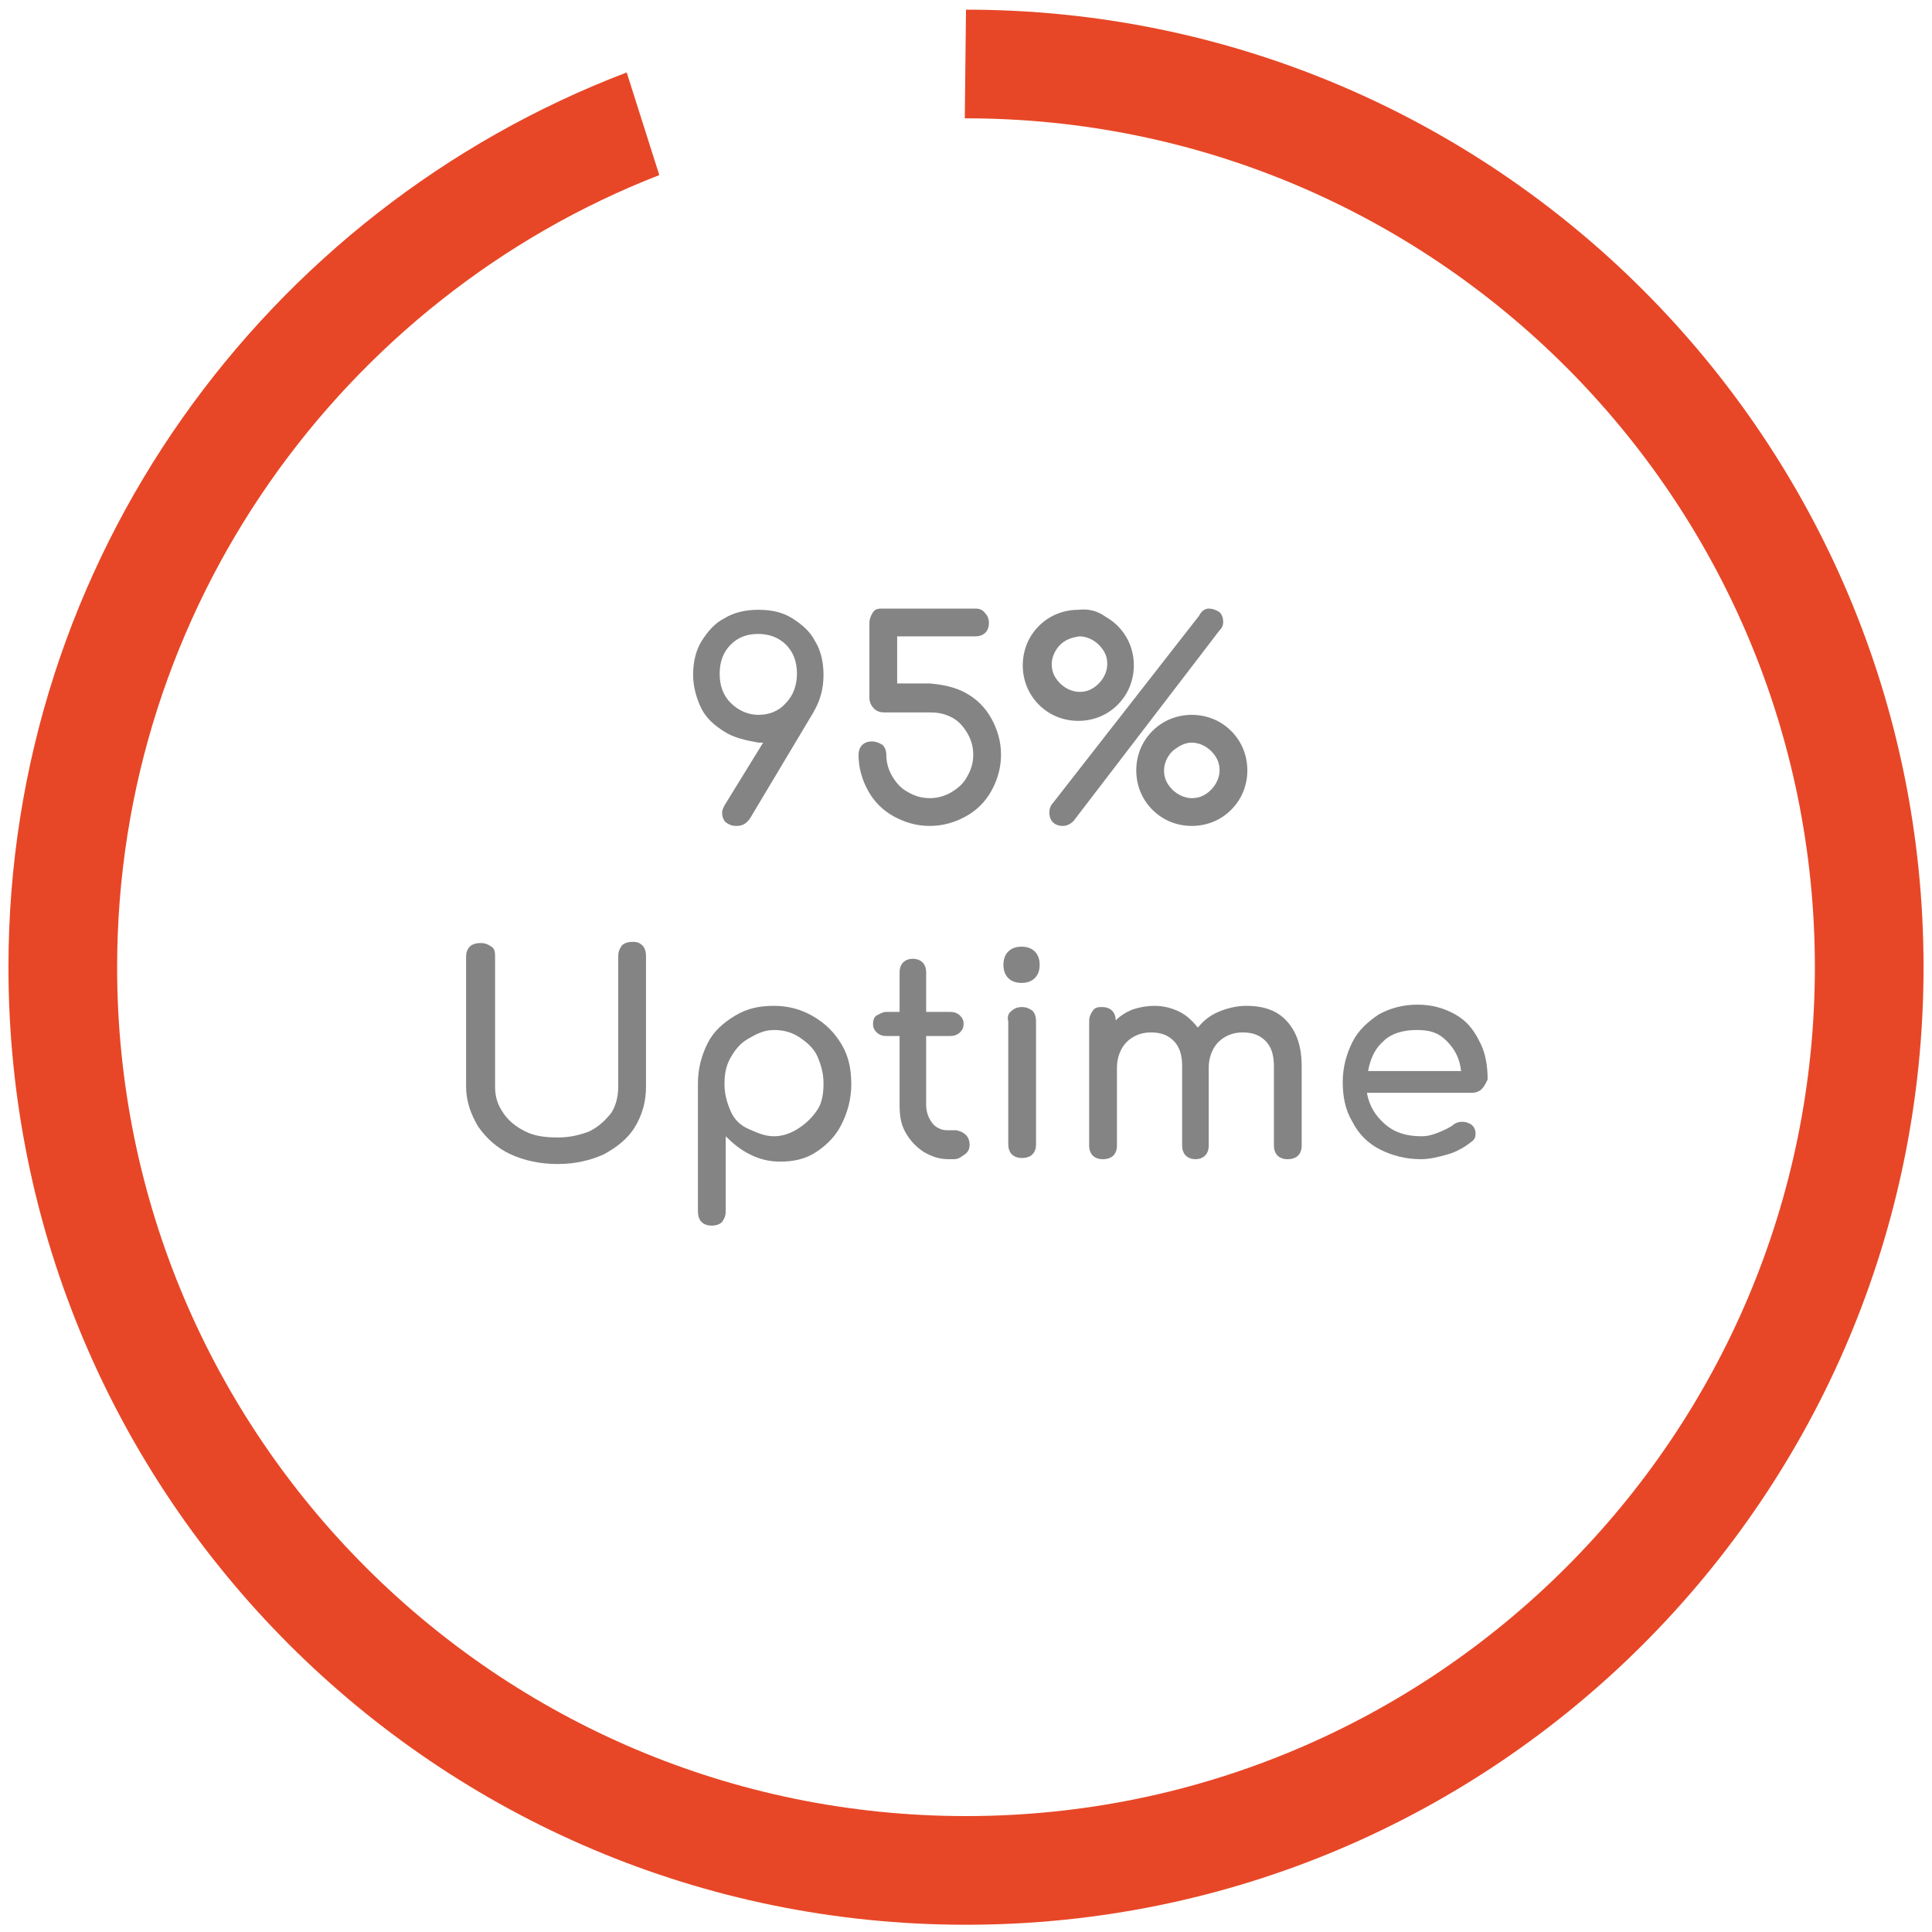 <?xml version="1.0" encoding="utf-8"?>
<!-- Generator: Adobe Illustrator 25.2.1, SVG Export Plug-In . SVG Version: 6.00 Build 0)  -->
<svg version="1.1" id="Ebene_1" xmlns="http://www.w3.org/2000/svg" xmlns:xlink="http://www.w3.org/1999/xlink" x="0px" y="0px"
	 viewBox="0 0 160 160" style="enable-background:new 0 0 160 160;" xml:space="preserve">
<style type="text/css">
	.st0{fill:#848484;}
	.st1{fill:#E74727;}
</style>
<g>
	<path class="st0" d="M60,60.6c-0.8-0.5-1.5-1.1-1.9-1.9s-0.7-1.8-0.7-2.8c0-1,0.2-2,0.7-2.8c0.5-0.8,1.1-1.5,1.9-1.9
		c0.8-0.5,1.8-0.7,2.8-0.7c1.1,0,2,0.2,2.8,0.7c0.8,0.5,1.5,1.1,1.9,1.9c0.5,0.8,0.7,1.8,0.7,2.8c0,1.2-0.3,2.2-0.9,3.2l-5.2,8.7
		c-0.3,0.4-0.6,0.6-1.1,0.6c-0.4,0-0.6-0.1-0.9-0.3c-0.2-0.2-0.3-0.5-0.3-0.8c0-0.2,0.1-0.4,0.2-0.6l3.2-5.2h-0.4
		C61.7,61.3,60.8,61.1,60,60.6z M60.5,53.4c-0.6,0.6-0.9,1.4-0.9,2.4c0,1,0.3,1.8,0.9,2.4c0.6,0.6,1.4,1,2.3,1c0.9,0,1.7-0.3,2.3-1
		c0.6-0.6,0.9-1.5,0.9-2.4c0-1-0.3-1.8-0.9-2.4c-0.6-0.6-1.4-0.9-2.3-0.9C61.8,52.5,61.1,52.8,60.5,53.4z"/>
	<path class="st0" d="M80,57.4c0.9,0.5,1.6,1.2,2.1,2.1c0.5,0.9,0.8,1.9,0.8,3c0,1.1-0.3,2.1-0.8,3c-0.5,0.9-1.2,1.6-2.1,2.1
		c-0.9,0.5-1.9,0.8-3,0.8s-2.1-0.3-3-0.8c-0.9-0.5-1.6-1.2-2.1-2.1c-0.5-0.9-0.8-1.9-0.8-3c0-0.3,0.1-0.6,0.3-0.8
		c0.2-0.2,0.5-0.3,0.8-0.3c0.3,0,0.6,0.1,0.9,0.3c0.2,0.2,0.3,0.5,0.3,0.8c0,0.7,0.2,1.3,0.5,1.8s0.7,1,1.3,1.3
		c0.5,0.3,1.1,0.5,1.8,0.5s1.3-0.2,1.8-0.5c0.5-0.3,1-0.7,1.3-1.3c0.3-0.5,0.5-1.1,0.5-1.8c0-0.7-0.2-1.3-0.5-1.8
		c-0.3-0.5-0.7-1-1.3-1.3S77.7,59,77,59h-3.8c-0.3,0-0.6-0.1-0.8-0.3S72,58.2,72,57.8v-6.2c0-0.3,0.1-0.6,0.3-0.9s0.5-0.3,0.8-0.3
		h7.7c0.3,0,0.6,0.1,0.8,0.4c0.2,0.2,0.3,0.5,0.3,0.8c0,0.3-0.1,0.6-0.3,0.8c-0.2,0.2-0.5,0.3-0.8,0.3h-6.5v3.9H77
		C78.1,56.7,79.1,56.9,80,57.4z"/>
	<path class="st0" d="M91.6,51.1c0.7,0.4,1.3,1,1.7,1.7c0.4,0.7,0.6,1.5,0.6,2.3c0,0.8-0.2,1.6-0.6,2.3c-0.4,0.7-1,1.3-1.7,1.7
		c-0.7,0.4-1.5,0.6-2.3,0.6s-1.6-0.2-2.3-0.6c-0.7-0.4-1.3-1-1.7-1.7c-0.4-0.7-0.6-1.5-0.6-2.3c0-0.8,0.2-1.6,0.6-2.3
		c0.4-0.7,1-1.3,1.7-1.7c0.7-0.4,1.5-0.6,2.3-0.6C90.2,50.4,90.9,50.6,91.6,51.1z M100.1,50.4c0.3,0,0.6,0.1,0.9,0.3
		c0.2,0.2,0.3,0.5,0.3,0.8c0,0.3-0.1,0.5-0.3,0.7L88.9,68c-0.2,0.2-0.5,0.4-0.9,0.4c-0.3,0-0.6-0.1-0.8-0.3
		c-0.2-0.2-0.3-0.5-0.3-0.8c0-0.3,0.1-0.6,0.3-0.8l12.1-15.5C99.5,50.6,99.8,50.4,100.1,50.4z M87.8,53.4c-0.4,0.4-0.7,1-0.7,1.6
		s0.2,1.1,0.7,1.6c0.4,0.4,1,0.7,1.6,0.7c0.6,0,1.1-0.2,1.6-0.7c0.4-0.4,0.7-1,0.7-1.6s-0.2-1.1-0.7-1.6c-0.4-0.4-1-0.7-1.6-0.7
		C88.7,52.8,88.2,53,87.8,53.4z M101,59.8c0.7,0.4,1.3,1,1.7,1.7c0.4,0.7,0.6,1.5,0.6,2.3c0,0.8-0.2,1.6-0.6,2.3
		c-0.4,0.7-1,1.3-1.7,1.7c-0.7,0.4-1.5,0.6-2.3,0.6c-0.8,0-1.6-0.2-2.3-0.6c-0.7-0.4-1.3-1-1.7-1.7c-0.4-0.7-0.6-1.5-0.6-2.3
		c0-0.8,0.2-1.6,0.6-2.3c0.4-0.7,1-1.3,1.7-1.7c0.7-0.4,1.5-0.6,2.3-0.6C99.5,59.2,100.3,59.4,101,59.8z M97.1,62.2
		c-0.4,0.4-0.7,1-0.7,1.6c0,0.6,0.2,1.1,0.7,1.6c0.4,0.4,1,0.7,1.6,0.7s1.1-0.2,1.6-0.7c0.4-0.4,0.7-1,0.7-1.6
		c0-0.6-0.2-1.1-0.7-1.6c-0.4-0.4-1-0.7-1.6-0.7S97.6,61.8,97.1,62.2z"/>
	<path class="st0" d="M38.9,78.4c0.2-0.2,0.5-0.3,0.9-0.3c0.4,0,0.6,0.1,0.9,0.3s0.3,0.5,0.3,0.9V90c0,0.8,0.2,1.5,0.7,2.2
		c0.4,0.6,1,1.1,1.8,1.5s1.7,0.5,2.7,0.5c1,0,1.8-0.2,2.6-0.5c0.8-0.4,1.3-0.9,1.8-1.5c0.4-0.6,0.6-1.4,0.6-2.2V79.2
		c0-0.4,0.1-0.6,0.3-0.9c0.2-0.2,0.5-0.3,0.9-0.3s0.6,0.1,0.8,0.3c0.2,0.2,0.3,0.5,0.3,0.9V90c0,1.2-0.3,2.3-0.9,3.3
		c-0.6,1-1.5,1.7-2.6,2.3c-1.1,0.5-2.4,0.8-3.8,0.8c-1.5,0-2.8-0.3-3.9-0.8c-1.1-0.5-2-1.3-2.7-2.3c-0.6-1-1-2.1-1-3.3V79.2
		C38.6,78.9,38.7,78.6,38.9,78.4z"/>
	<path class="st0" d="M67.4,84.2c1,0.6,1.7,1.3,2.3,2.3s0.8,2.1,0.8,3.3c0,1.2-0.3,2.3-0.8,3.3s-1.2,1.7-2.1,2.3
		c-0.9,0.6-1.9,0.8-3,0.8c-0.9,0-1.7-0.2-2.5-0.6s-1.4-0.9-2-1.5v6.2c0,0.4-0.1,0.6-0.3,0.9c-0.2,0.2-0.5,0.3-0.9,0.3
		c-0.3,0-0.6-0.1-0.8-0.3c-0.2-0.2-0.3-0.5-0.3-0.9V89.7c0-1.2,0.3-2.3,0.8-3.3s1.3-1.7,2.3-2.3s2-0.8,3.2-0.8S66.4,83.6,67.4,84.2z
		 M66.2,93.4c0.6-0.4,1.1-0.9,1.5-1.5s0.5-1.4,0.5-2.2s-0.2-1.5-0.5-2.2s-0.9-1.2-1.5-1.6s-1.3-0.6-2.1-0.6S62.7,85.6,62,86
		s-1.1,0.9-1.5,1.6s-0.5,1.4-0.5,2.2s0.2,1.5,0.5,2.2s0.8,1.2,1.5,1.5s1.3,0.6,2.1,0.6S65.6,93.8,66.2,93.4z"/>
	<path class="st0" d="M80,94c0.2,0.2,0.3,0.5,0.3,0.8c0,0.3-0.1,0.6-0.4,0.8S79.4,96,79,96h-0.4c-0.8,0-1.4-0.2-2.1-0.6
		c-0.6-0.4-1.1-0.9-1.5-1.6s-0.5-1.4-0.5-2.3v-5.7h-1.1c-0.3,0-0.6-0.1-0.8-0.3c-0.2-0.2-0.3-0.4-0.3-0.7c0-0.3,0.1-0.6,0.3-0.7
		s0.5-0.3,0.8-0.3h1.1v-3.3c0-0.3,0.1-0.6,0.3-0.8c0.2-0.2,0.5-0.3,0.8-0.3c0.3,0,0.6,0.1,0.8,0.3c0.2,0.2,0.3,0.5,0.3,0.8v3.3h2
		c0.3,0,0.6,0.1,0.8,0.3s0.3,0.4,0.3,0.7c0,0.3-0.1,0.5-0.3,0.7c-0.2,0.2-0.5,0.3-0.8,0.3h-2v5.7c0,0.6,0.2,1.1,0.5,1.5
		c0.3,0.4,0.8,0.6,1.2,0.6h0.8C79.6,93.7,79.8,93.8,80,94z"/>
	<path class="st0" d="M85.7,78.8c0.3,0.3,0.4,0.7,0.4,1.1s-0.1,0.8-0.4,1.1c-0.3,0.3-0.7,0.4-1.1,0.4s-0.8-0.1-1.1-0.4
		s-0.4-0.7-0.4-1.1s0.1-0.8,0.4-1.1c0.3-0.3,0.7-0.4,1.1-0.4S85.4,78.5,85.7,78.8z M83.8,83.7c0.2-0.2,0.5-0.3,0.8-0.3
		c0.4,0,0.6,0.1,0.9,0.3c0.2,0.2,0.3,0.5,0.3,0.9v10.2c0,0.3-0.1,0.6-0.3,0.8c-0.2,0.2-0.5,0.3-0.9,0.3c-0.3,0-0.6-0.1-0.8-0.3
		c-0.2-0.2-0.3-0.5-0.3-0.8V84.6C83.4,84.2,83.5,83.9,83.8,83.7z"/>
	<path class="st0" d="M106.6,84.6c0.8,0.9,1.2,2.1,1.2,3.7v6.6c0,0.3-0.1,0.6-0.3,0.8c-0.2,0.2-0.5,0.3-0.9,0.3
		c-0.3,0-0.6-0.1-0.8-0.3c-0.2-0.2-0.3-0.5-0.3-0.8v-6.6c0-0.9-0.2-1.6-0.7-2.1c-0.5-0.5-1.1-0.7-1.9-0.7c-0.8,0-1.5,0.3-2,0.8
		s-0.8,1.3-0.8,2.1v6.5c0,0.3-0.1,0.6-0.3,0.8C99.6,95.9,99.3,96,99,96c-0.3,0-0.6-0.1-0.8-0.3c-0.2-0.2-0.3-0.5-0.3-0.8v-6.6
		c0-0.9-0.2-1.6-0.7-2.1c-0.5-0.5-1.1-0.7-1.9-0.7c-0.8,0-1.5,0.3-2,0.8s-0.8,1.3-0.8,2.1v6.5c0,0.3-0.1,0.6-0.3,0.8
		c-0.2,0.2-0.5,0.3-0.9,0.3c-0.3,0-0.6-0.1-0.8-0.3c-0.2-0.2-0.3-0.5-0.3-0.8V84.6c0-0.4,0.1-0.6,0.3-0.9s0.5-0.3,0.8-0.3
		c0.3,0,0.6,0.1,0.8,0.3c0.2,0.2,0.3,0.5,0.3,0.8c0.4-0.4,0.9-0.7,1.4-0.9c0.6-0.2,1.2-0.3,1.8-0.3c0.8,0,1.5,0.2,2.1,0.5
		c0.6,0.3,1.1,0.8,1.5,1.3c0.5-0.6,1-1,1.7-1.3c0.7-0.3,1.5-0.5,2.3-0.5C104.7,83.3,105.8,83.7,106.6,84.6z"/>
	<path class="st0" d="M122.7,90.2c-0.2,0.2-0.5,0.3-0.8,0.3h-8.7c0.2,1.1,0.7,1.9,1.5,2.6c0.8,0.7,1.8,1,3,1c0.5,0,0.9-0.1,1.4-0.3
		c0.5-0.2,0.9-0.4,1.2-0.6c0.2-0.2,0.5-0.3,0.8-0.3c0.3,0,0.5,0.1,0.7,0.2c0.3,0.2,0.4,0.5,0.4,0.8c0,0.3-0.1,0.5-0.4,0.7
		c-0.5,0.4-1.2,0.8-1.9,1s-1.5,0.4-2.2,0.4c-1.3,0-2.4-0.3-3.4-0.8c-1-0.5-1.8-1.3-2.3-2.3c-0.6-1-0.8-2.1-0.8-3.3s0.3-2.3,0.8-3.3
		c0.5-1,1.3-1.7,2.2-2.3c0.9-0.5,2-0.8,3.2-0.8c1.2,0,2.2,0.3,3.1,0.8c0.9,0.5,1.5,1.2,2,2.2c0.5,0.9,0.7,2,0.7,3.2
		C123,89.8,122.9,90,122.7,90.2z M114.6,86.2c-0.7,0.6-1.1,1.4-1.3,2.5h7.7c-0.1-1-0.5-1.8-1.2-2.5s-1.4-0.9-2.5-0.9
		C116.2,85.3,115.2,85.6,114.6,86.2z"/>
</g>
<path class="st1" d="M80,0.8C80,0.8,80,0.8,80,0.8l-0.1,9c0,0,0.1,0,0.1,0c38.8,0,70.3,31.5,70.3,70.3c0,38.8-31.5,70.3-70.3,70.3
	c-38.8,0-70.3-31.5-70.3-70.3c0-29.8,18.7-55.4,44.9-65.6L51.9,6C22,17.4,0.7,46.3,0.7,80.1c0,43.8,35.5,79.3,79.3,79.3
	s79.3-35.5,79.3-79.3C159.3,36.3,123.8,0.8,80,0.8z"/>
</svg>
